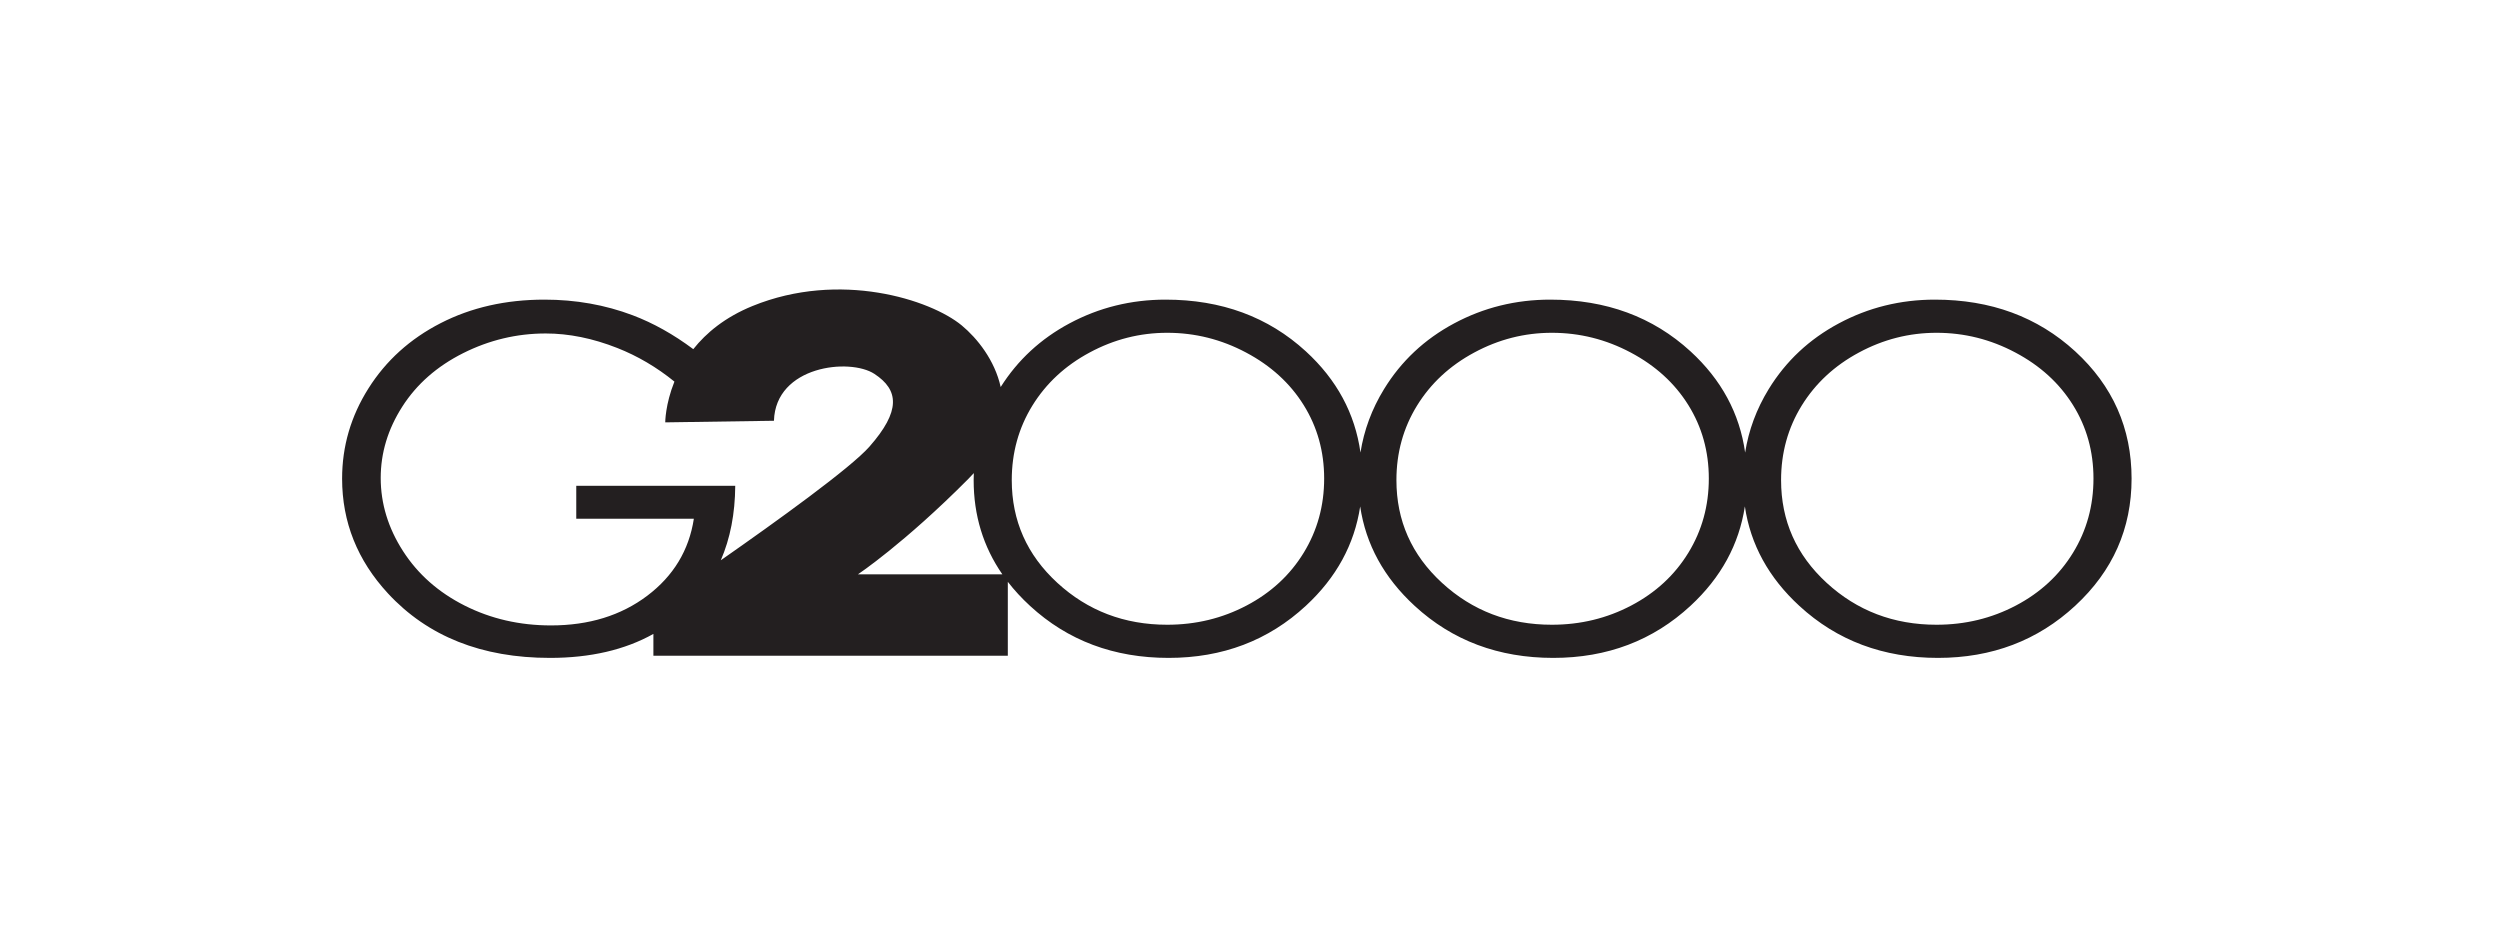<svg width="95" height="36" viewBox="0 0 95 36" fill="none" xmlns="http://www.w3.org/2000/svg">
<g clip-path="url(#clip0_315_232)">
<path d="M78.774 21.006C78.256 21.852 77.534 22.52 76.609 23.008C75.683 23.496 74.676 23.74 73.588 23.74C71.959 23.74 70.568 23.209 69.413 22.148C68.258 21.087 67.681 19.786 67.681 18.246C67.681 17.205 67.942 16.262 68.463 15.415C68.986 14.568 69.71 13.895 70.639 13.396C71.568 12.895 72.551 12.646 73.588 12.646C74.644 12.646 75.643 12.895 76.584 13.396C77.526 13.895 78.256 14.561 78.774 15.393C79.293 16.225 79.552 17.155 79.552 18.184C79.552 19.219 79.293 20.16 78.774 21.006V21.006ZM64.157 21.006C63.639 21.852 62.917 22.52 61.991 23.008C61.065 23.496 60.058 23.74 58.971 23.74C57.342 23.74 55.95 23.209 54.796 22.148C53.641 21.087 53.064 19.786 53.064 18.246C53.064 17.205 53.325 16.262 53.846 15.415C54.368 14.568 55.093 13.895 56.022 13.396C56.951 12.895 57.934 12.646 58.971 12.646C60.027 12.646 61.025 12.895 61.967 13.396C62.908 13.895 63.639 14.561 64.157 15.393C64.675 16.225 64.935 17.155 64.935 18.184C64.935 19.219 64.675 20.16 64.157 21.006V21.006ZM49.54 21.006C49.022 21.852 48.3 22.52 47.374 23.008C46.448 23.496 45.441 23.74 44.354 23.74C42.725 23.74 41.333 23.209 40.179 22.148C39.024 21.087 38.447 19.786 38.447 18.246C38.447 17.205 38.708 16.262 39.229 15.415C39.751 14.568 40.476 13.895 41.405 13.396C42.334 12.895 43.317 12.646 44.354 12.646C45.41 12.646 46.408 12.895 47.35 13.396C48.291 13.895 49.022 14.561 49.54 15.393C50.058 16.225 50.318 17.155 50.318 18.184C50.318 19.219 50.058 20.16 49.54 21.006V21.006ZM32.602 21.824C32.602 21.824 34.354 20.657 36.795 18.2C36.868 18.126 36.938 18.052 37.005 17.978C37.001 18.069 36.999 18.159 36.999 18.25C36.999 19.581 37.362 20.773 38.089 21.824H32.602V21.824ZM20.936 23.766C19.748 23.766 18.656 23.515 17.659 23.013C16.661 22.51 15.88 21.82 15.315 20.942C14.75 20.064 14.467 19.137 14.467 18.162C14.467 17.21 14.74 16.307 15.287 15.452C15.833 14.598 16.603 13.921 17.597 13.421C18.591 12.922 19.637 12.672 20.736 12.672C21.619 12.672 22.526 12.856 23.456 13.223C24.232 13.529 24.956 13.955 25.628 14.501C25.279 15.366 25.279 16.05 25.279 16.05L29.41 15.989C29.472 13.9 32.289 13.593 33.228 14.208C34.166 14.822 34.229 15.62 33.04 16.971C32.328 17.781 29.525 19.8 27.39 21.291C27.749 20.463 27.932 19.52 27.939 18.461H21.898V19.713H26.366C26.182 20.911 25.592 21.886 24.595 22.639C23.597 23.391 22.378 23.766 20.936 23.766ZM78.856 13.35C77.425 12.04 75.649 11.386 73.526 11.386C72.217 11.386 71 11.687 69.875 12.289C68.749 12.891 67.862 13.724 67.21 14.787C66.746 15.544 66.448 16.349 66.315 17.198C66.106 15.711 65.414 14.428 64.238 13.35C62.808 12.04 61.031 11.386 58.909 11.386C57.599 11.386 56.382 11.687 55.257 12.289C54.132 12.891 53.244 13.724 52.593 14.787C52.129 15.544 51.831 16.348 51.698 17.197C51.489 15.71 50.797 14.428 49.621 13.35C48.191 12.04 46.414 11.386 44.292 11.386C42.983 11.386 41.765 11.687 40.64 12.289C39.544 12.876 38.673 13.682 38.026 14.707C37.802 13.689 37.135 12.853 36.545 12.365C35.355 11.382 31.913 10.277 28.596 11.628C27.551 12.054 26.835 12.65 26.345 13.268C25.591 12.705 24.824 12.276 24.042 11.98C22.994 11.584 21.876 11.386 20.688 11.386C19.221 11.386 17.906 11.684 16.744 12.28C15.582 12.876 14.667 13.703 14 14.761C13.333 15.818 13 16.96 13 18.188C13 19.839 13.581 21.293 14.743 22.55C16.255 24.183 18.306 25 20.898 25C22.43 25 23.74 24.697 24.829 24.089V24.917H38.297V22.109C38.544 22.428 38.826 22.734 39.144 23.026C40.574 24.342 42.328 25 44.406 25C46.459 25 48.199 24.339 49.626 23.017C50.78 21.948 51.467 20.691 51.687 19.245C51.901 20.689 52.591 21.95 53.761 23.026C55.191 24.342 56.945 25 59.023 25C61.076 25 62.816 24.339 64.243 23.017C65.397 21.948 66.084 20.69 66.305 19.243C66.518 20.689 67.208 21.95 68.378 23.026C69.808 24.342 71.562 25 73.641 25C75.693 25 77.433 24.339 78.86 23.017C80.287 21.696 81 20.086 81 18.188C81 16.273 80.285 14.661 78.856 13.35" fill="#231F20"/>
</g>
<defs>
<clipPath id="clip0_315_232">
<rect width="68" height="14" fill="white" transform="translate(13 11)"/>
</clipPath>
</defs>
</svg>
